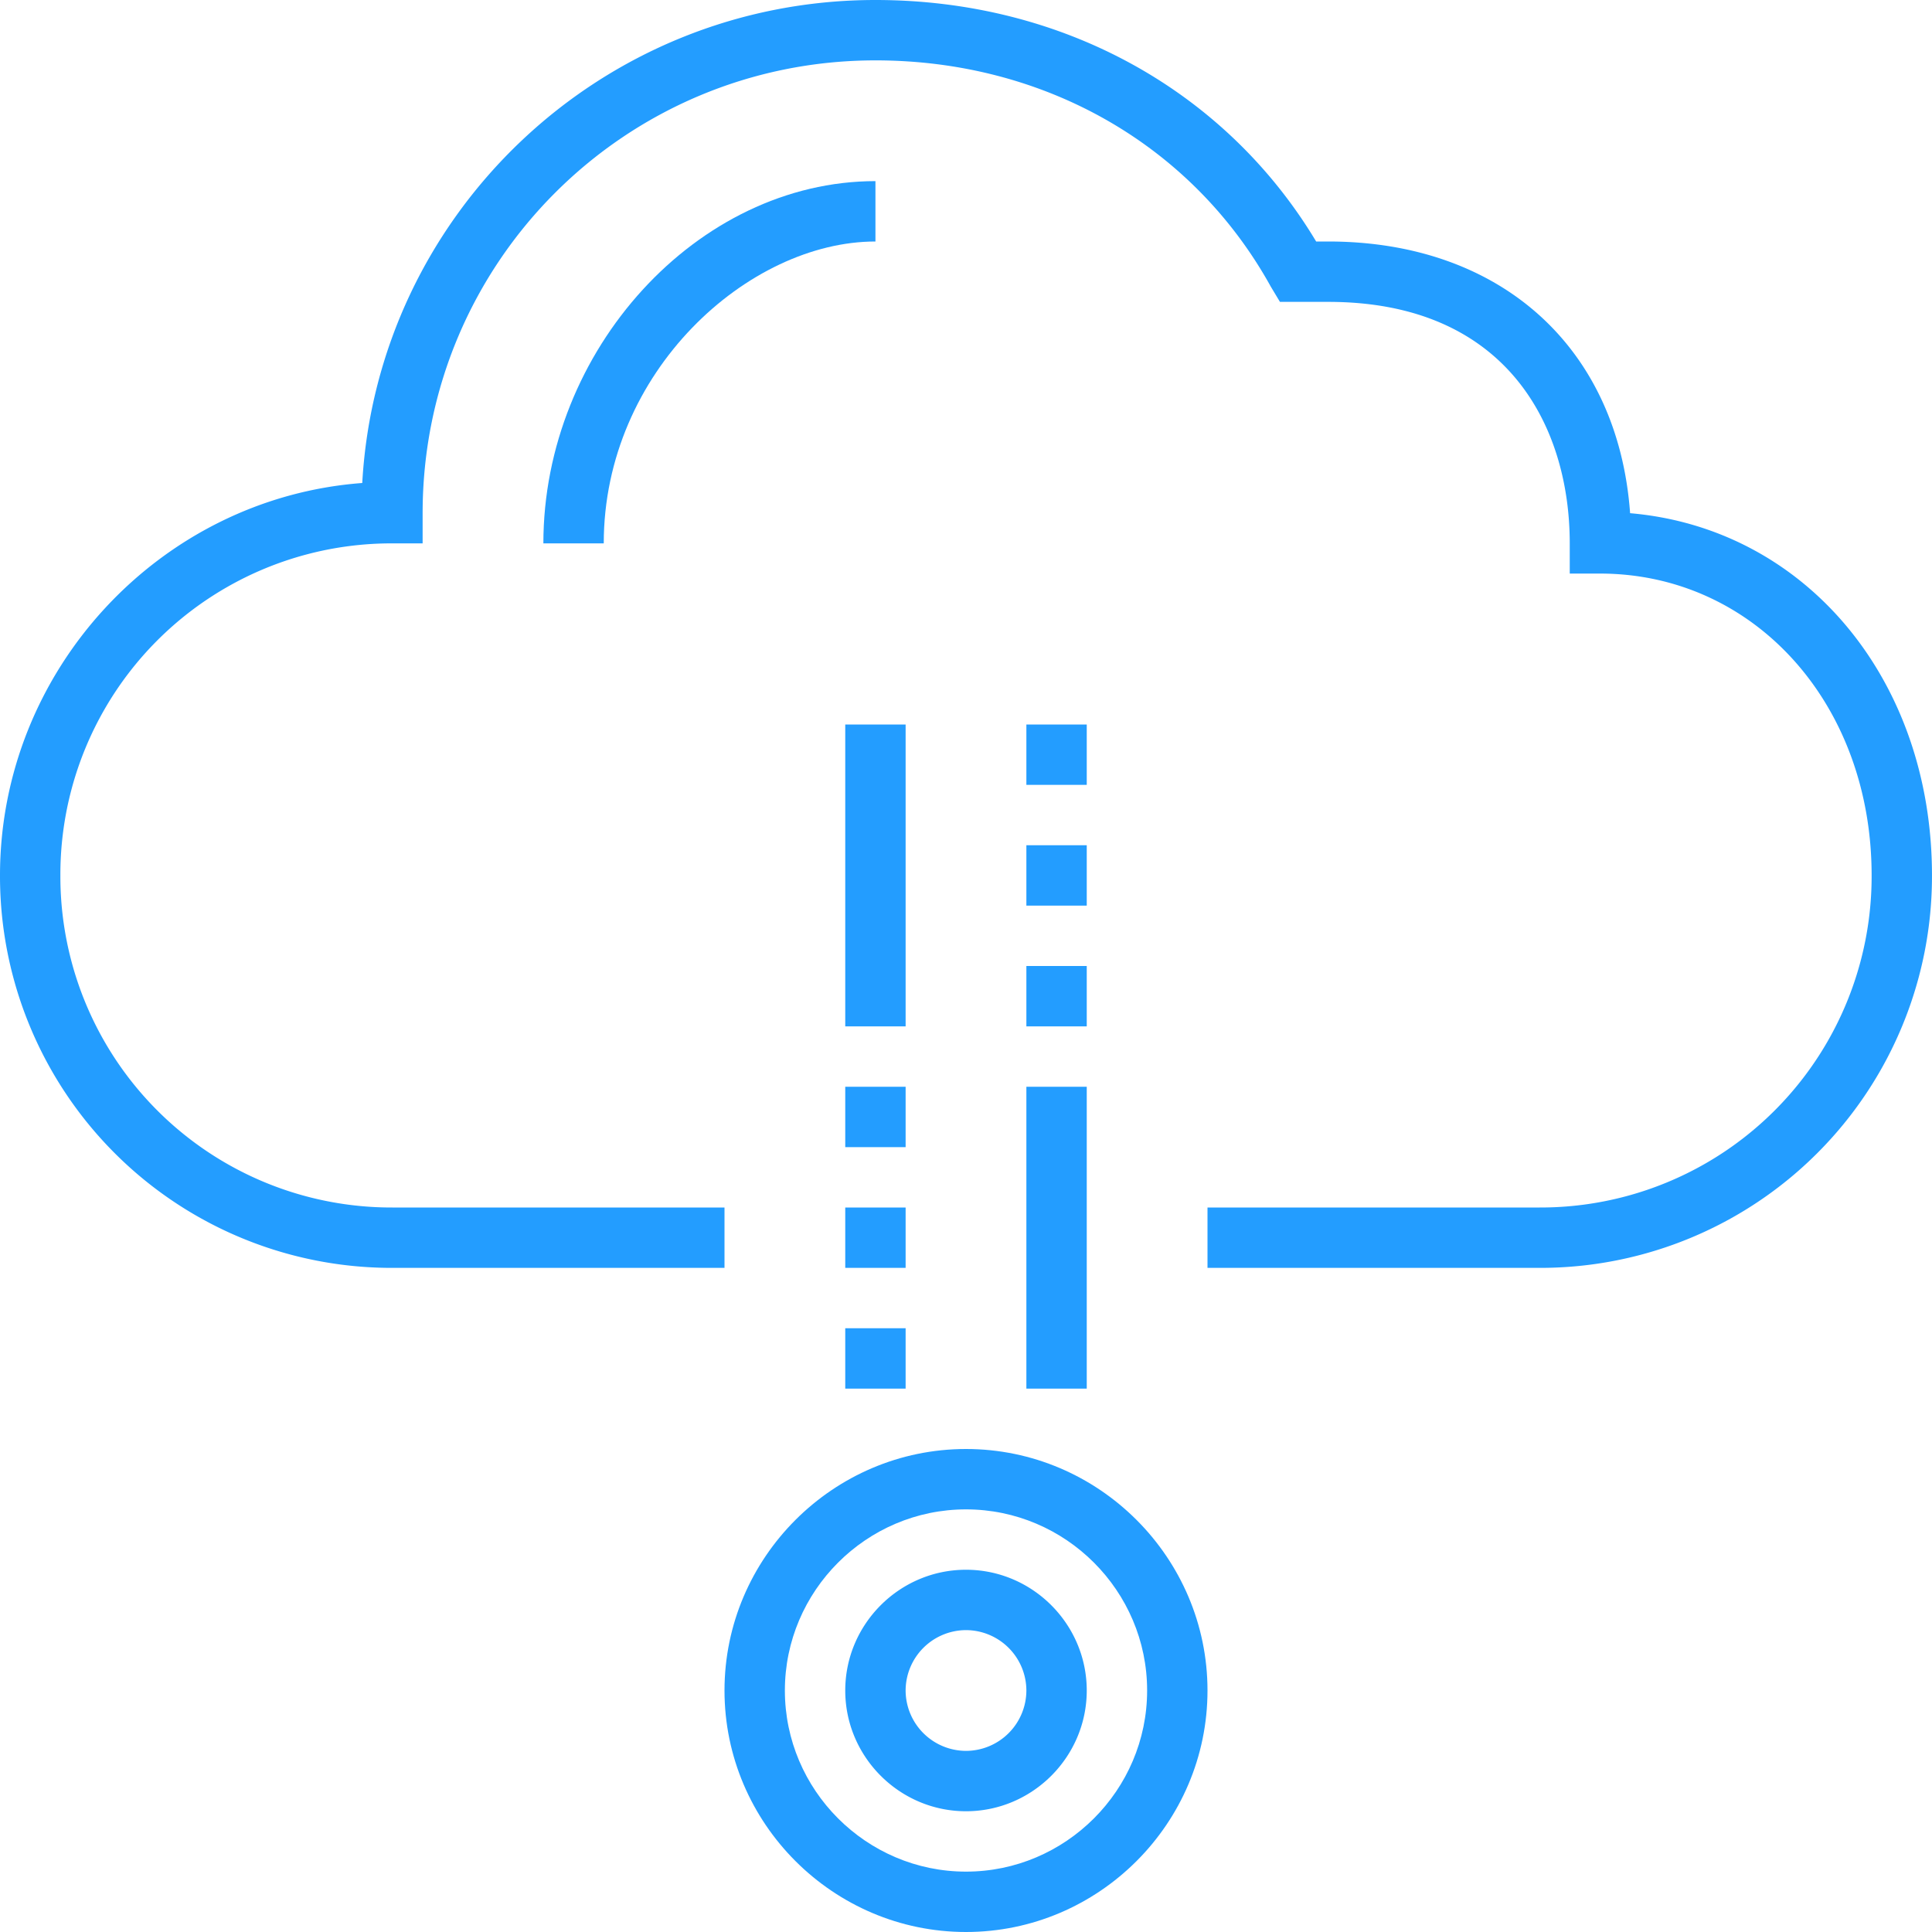 <svg width="100" height="100" fill="none" xmlns="http://www.w3.org/2000/svg">
  <path d="M79.688 65.625H62.5V62.5h17.188a17.138 17.138 0 0017.187-17.188c0-8.906-6.094-15.624-14.063-15.624H81.25v-1.563c0-6.094-3.281-12.5-12.5-12.5h-2.5l-.469-.781C61.72 7.5 54.062 3.125 45.312 3.125c-12.968 0-23.437 10.469-23.437 23.438v1.562h-1.563A17.138 17.138 0 003.125 45.313 17.138 17.138 0 0020.313 62.5H37.5v3.125H20.312A20.272 20.272 0 010 45.312C0 34.688 8.281 25.782 18.75 25c.781-13.906 12.344-25 26.563-25C55 0 63.436 4.688 68.124 12.5h.625c8.906 0 15 5.469 15.625 14.063 9.063.78 15.625 8.593 15.625 18.75a20.272 20.272 0 01-20.313 20.312z" fill="#239DFF"/>
  <path d="M56.25 56.25h-3.125v15.625h3.125V56.25zM56.25 50h-3.125v3.125h3.125V50zM56.25 43.75h-3.125v3.125h3.125V43.75zM56.25 37.5h-3.125v3.125h3.125V37.5zM46.875 37.5H43.75v15.625h3.125V37.5zM46.875 62.5H43.75v3.125h3.125V62.5zM46.875 56.25H43.75v3.125h3.125V56.25zM46.875 68.75H43.75v3.125h3.125V68.75zM31.25 28.125h-3.125c0-10 7.969-18.75 17.188-18.75V12.5c-6.563 0-14.063 6.719-14.063 15.625zM50 100c-6.875 0-12.5-5.625-12.5-12.5S43.125 75 50 75s12.5 5.625 12.5 12.5S56.875 100 50 100zm0-21.875c-5.156 0-9.375 4.219-9.375 9.375s4.219 9.375 9.375 9.375 9.375-4.219 9.375-9.375-4.219-9.375-9.375-9.375z" fill="#239DFF"/>
  <path d="M50 93.75c-3.438 0-6.25-2.813-6.25-6.25 0-3.438 2.813-6.25 6.25-6.25 3.438 0 6.25 2.813 6.25 6.25 0 3.438-2.813 6.25-6.25 6.25zm0-9.375a3.134 3.134 0 00-3.125 3.125A3.134 3.134 0 0050 90.625a3.134 3.134 0 003.125-3.125A3.134 3.134 0 0050 84.375z" fill="#239DFF"/>
</svg>
